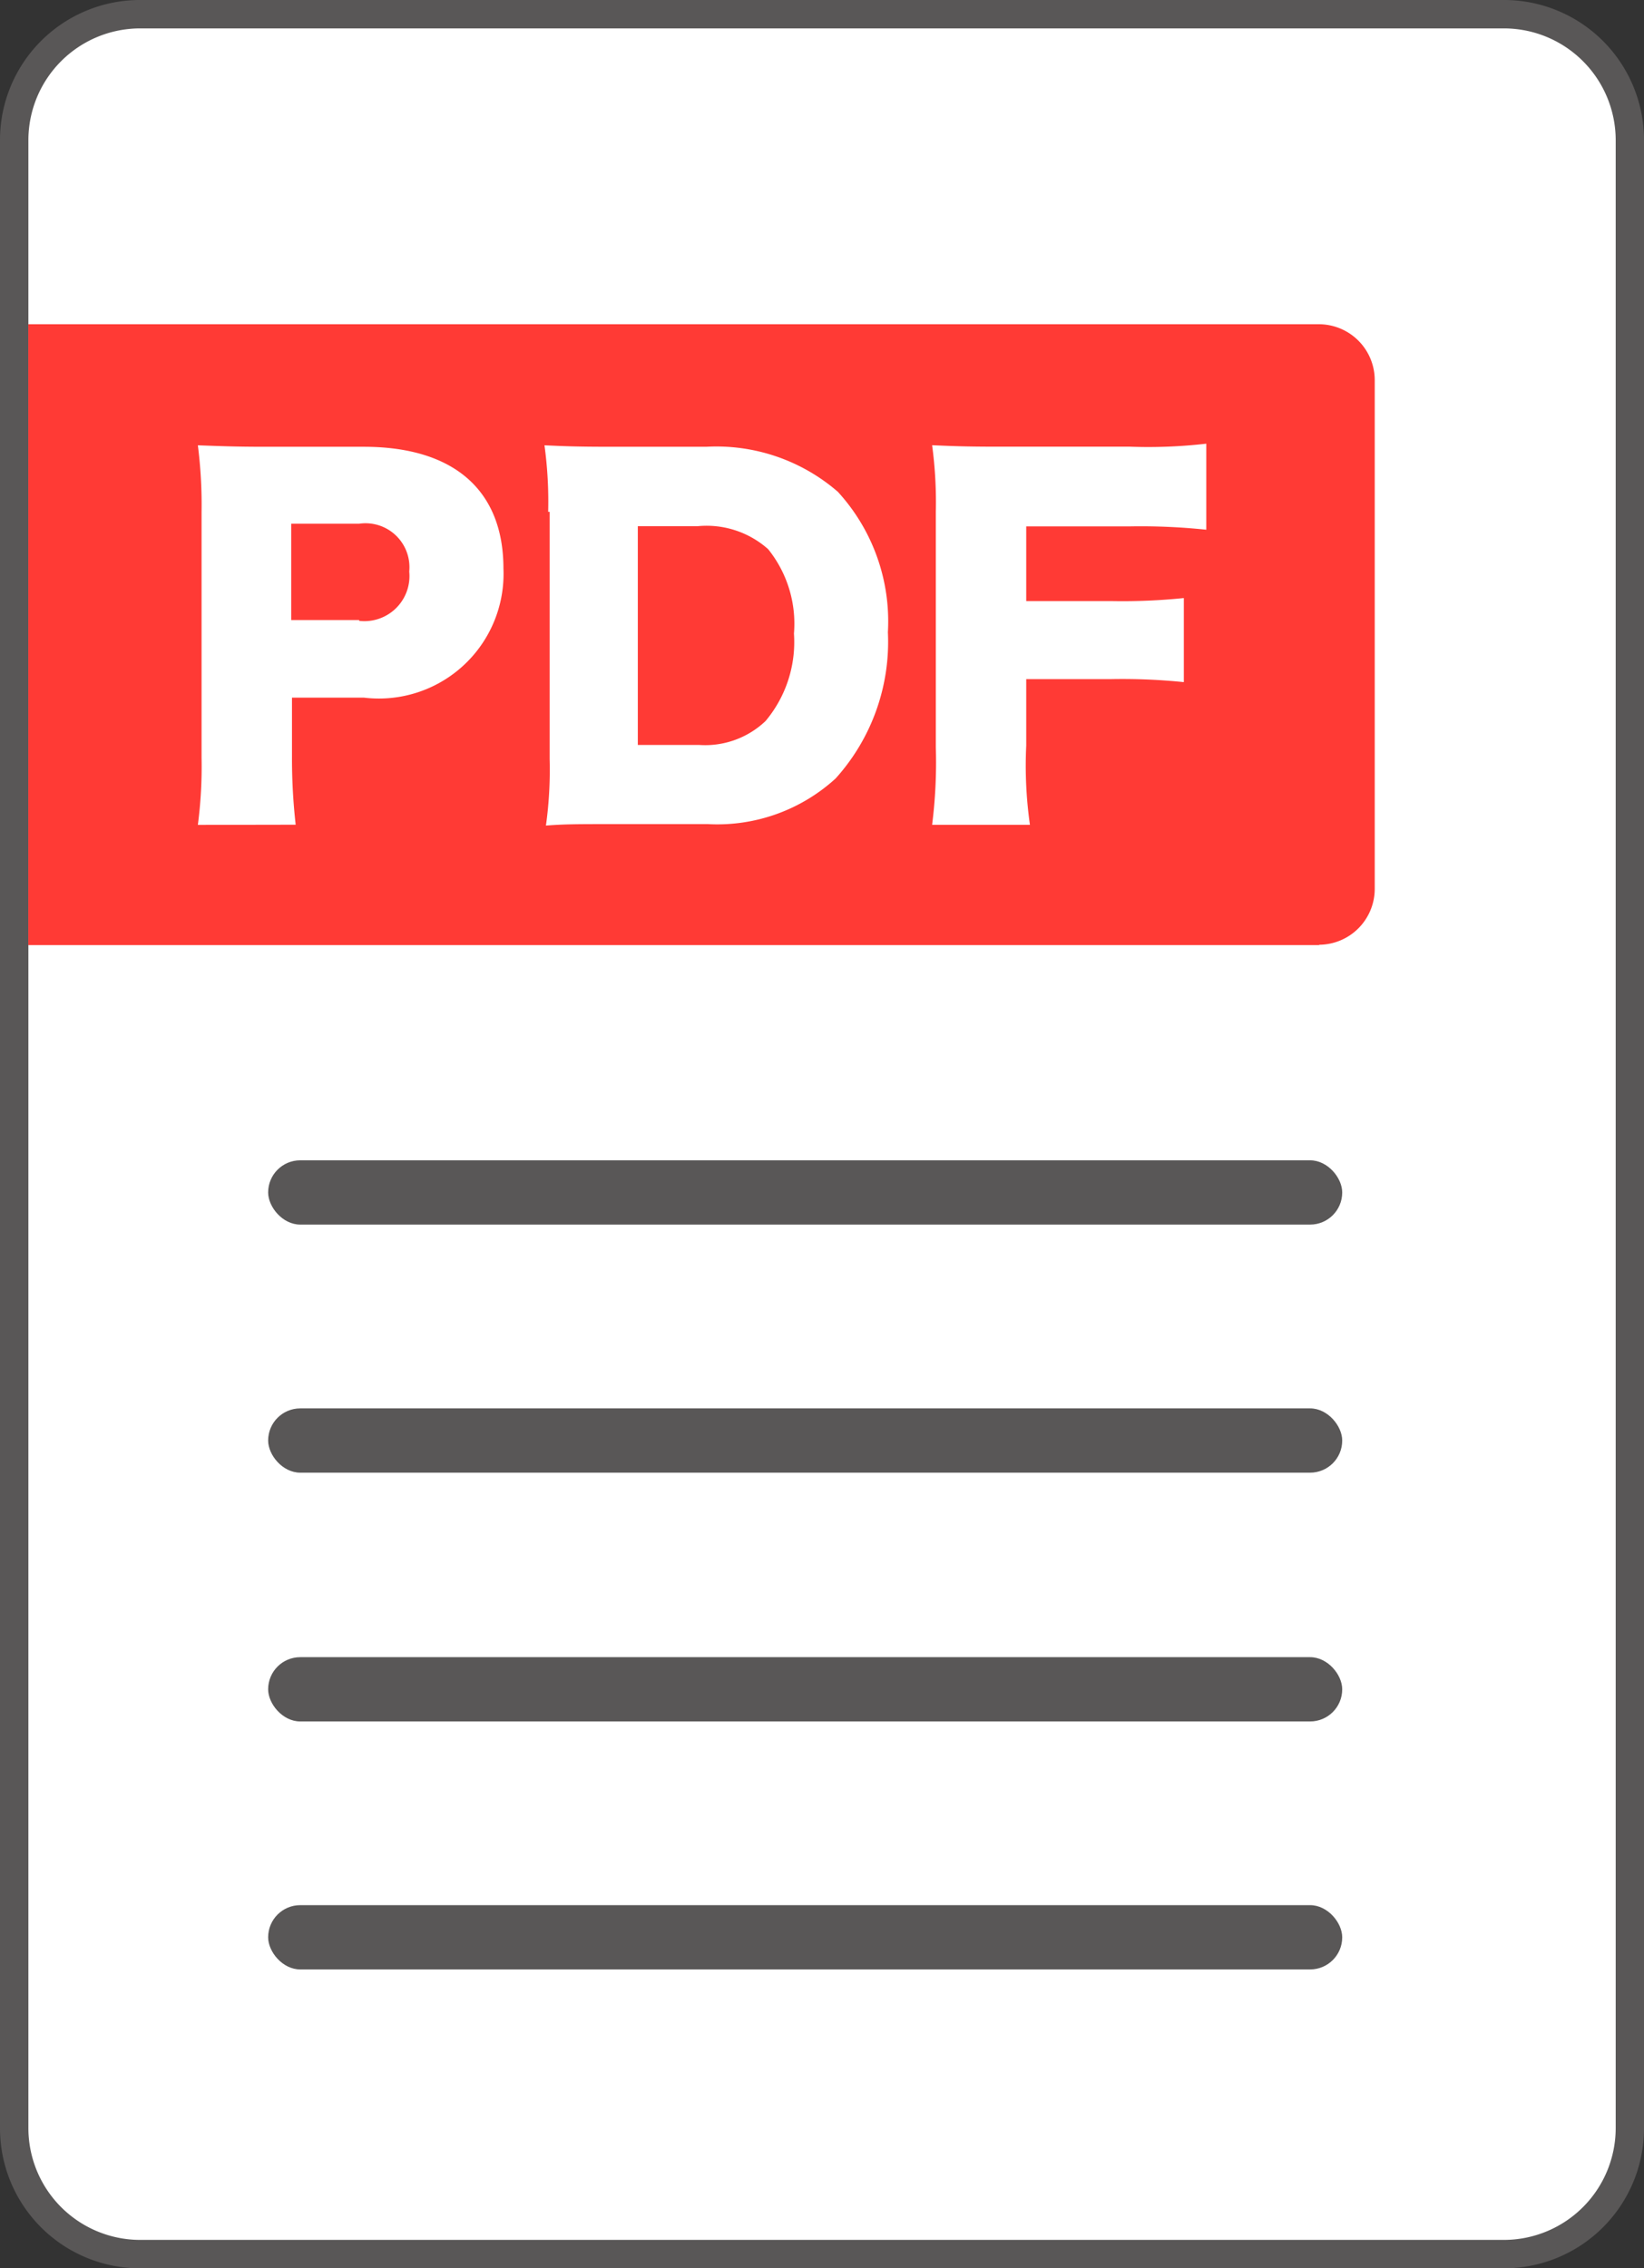 <svg id="_レイヤー_1-2" xmlns="http://www.w3.org/2000/svg" width="19.11" height="26.36" viewBox="0 0 19.11 26.36">
  <rect x="0" y="0" width="19.11" height="26.36" fill="#333333" stroke="none"/>
  <rect id="長方形_1293" data-name="長方形 1293" width="18.78" height="26.03" rx="1.68" transform="translate(0.164 0.165)" fill="#fff"/>
  <path id="パス_3226" data-name="パス 3226" d="M17.487,26.36H1.624A1.627,1.627,0,0,1,0,24.736V1.624A1.627,1.627,0,0,1,1.624,0H17.487A1.627,1.627,0,0,1,19.11,1.624V24.736a1.627,1.627,0,0,1-1.624,1.624ZM1.624.33A1.3,1.3,0,0,0,.33,1.624V24.736A1.3,1.3,0,0,0,1.624,26.03H17.487a1.3,1.3,0,0,0,1.294-1.294V1.624A1.3,1.3,0,0,0,17.487.33Z" fill="#595757"/>
  <path id="パス_3227" data-name="パス 3227" d="M15.392,11.555H.38V4.34h15a.65.65,0,0,1,.651.651V10.9a.65.65,0,0,1-.651.651Z" transform="translate(-0.051 -0.572)" fill="#ff3a35"/>
  <path id="パス_3228" data-name="パス 3228" d="M2.65,10.371a5.213,5.213,0,0,0,.043-.781V6.733A5.453,5.453,0,0,0,2.65,5.96c.252.009.434.017.773.017H4.578c1.042,0,1.624.5,1.624,1.415a1.449,1.449,0,0,1-1.624,1.5H3.744v.677a6.905,6.905,0,0,0,.043.8ZM4.525,8a.524.524,0,0,0,.582-.573.511.511,0,0,0-.582-.556h-.79v1.12h.79Z" transform="translate(-0.35 -0.785)" fill="#fff"/>
  <path id="パス_3229" data-name="パス 3229" d="M7.333,6.733A4.821,4.821,0,0,0,7.29,5.96c.208.009.339.017.781.017h1.1A2.156,2.156,0,0,1,10.7,6.5a2.23,2.23,0,0,1,.582,1.632,2.371,2.371,0,0,1-.608,1.7,2.04,2.04,0,0,1-1.485.53H8.08c-.408,0-.556,0-.773.017a4.691,4.691,0,0,0,.043-.773V6.733ZM9.087,9.442a1.018,1.018,0,0,0,.773-.278,1.429,1.429,0,0,0,.33-1.016,1.382,1.382,0,0,0-.3-.981A1.076,1.076,0,0,0,9.07,6.9H8.375V9.442h.7Z" transform="translate(-0.961 -0.785)" fill="#fff"/>
  <path id="パス_3230" data-name="パス 3230" d="M13.574,9.448a4.873,4.873,0,0,0,.043.92H12.48a5.786,5.786,0,0,0,.043-.9V6.73a4.954,4.954,0,0,0-.043-.773c.217.009.365.017.773.017h1.528a5.867,5.867,0,0,0,.886-.035v1A7.263,7.263,0,0,0,14.79,6.9H13.574v.868h.99a6.976,6.976,0,0,0,.842-.035V8.71a7.069,7.069,0,0,0-.842-.035h-.99Z" transform="translate(-1.645 -0.783)" fill="#fff"/>
  <rect id="長方形_1294" data-name="長方形 1294" width="12.485" height="0.747" rx="0.373" transform="translate(3.117 13.484)" fill="#595757"/>
  <rect id="長方形_1295" data-name="長方形 1295" width="12.485" height="0.747" rx="0.373" transform="translate(3.117 16.367)" fill="#595757"/>
  <rect id="長方形_1296" data-name="長方形 1296" width="12.485" height="0.747" rx="0.373" transform="translate(3.117 19.258)" fill="#595757"/>
  <rect id="長方形_1297" data-name="長方形 1297" width="12.485" height="0.747" rx="0.373" transform="translate(3.117 22.14)" fill="#595757"/>
</svg>
